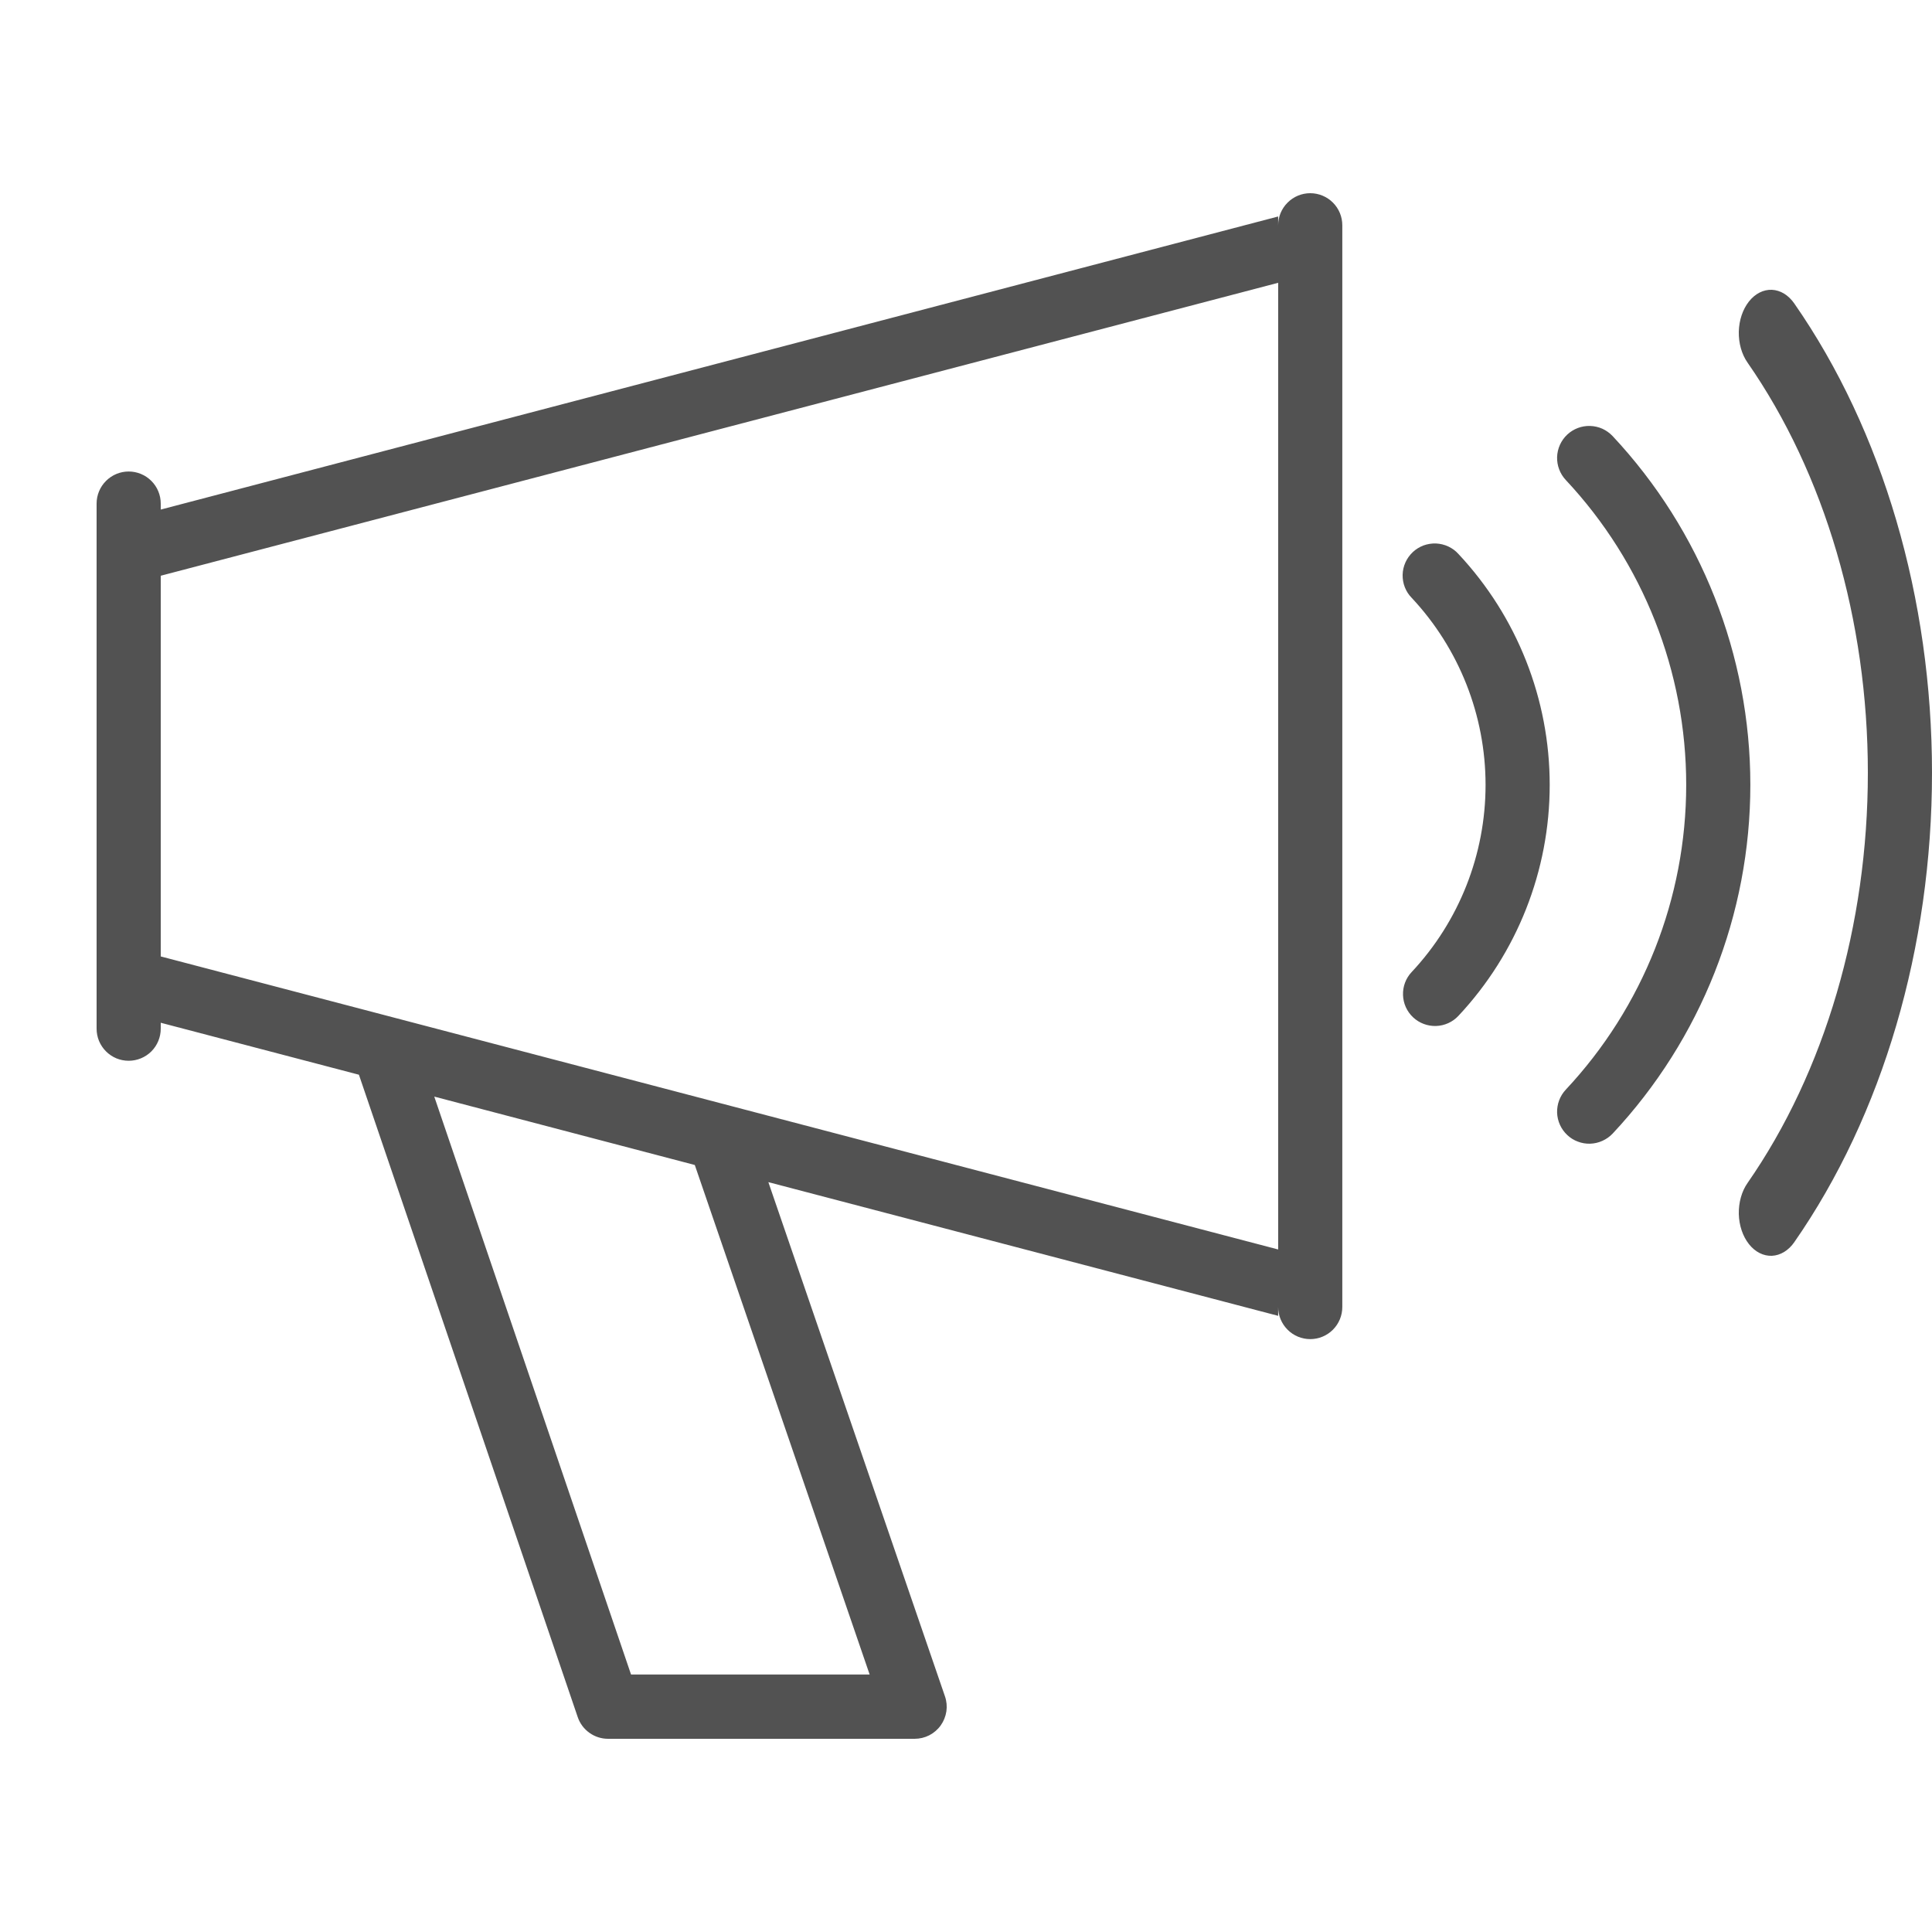 <svg width="40" height="40" viewBox="0 0 40 40" fill="none" xmlns="http://www.w3.org/2000/svg">
<path fill-rule="evenodd" clip-rule="evenodd" d="M3.134 21.768C3.009 21.892 2.84 21.962 2.664 21.962C2.577 21.962 2.49 21.945 2.41 21.912C2.329 21.878 2.256 21.829 2.194 21.767C2.133 21.706 2.084 21.632 2.05 21.552C2.017 21.471 2 21.385 2 21.297V10.426C2 10.25 2.07 10.081 2.195 9.957C2.319 9.832 2.488 9.762 2.664 9.762C2.84 9.762 3.009 9.832 3.134 9.957C3.258 10.081 3.328 10.25 3.328 10.426V10.55L26.463 4.482V4.664C26.463 4.488 26.533 4.319 26.658 4.195C26.782 4.07 26.951 4 27.127 4C27.303 4 27.472 4.07 27.597 4.195C27.721 4.319 27.791 4.488 27.791 4.664V27.06C27.791 27.237 27.721 27.405 27.597 27.53C27.472 27.655 27.303 27.725 27.127 27.725C26.951 27.725 26.782 27.655 26.658 27.53C26.533 27.405 26.463 27.237 26.463 27.06V27.243L15.908 24.475L19.564 35.12C19.599 35.22 19.609 35.327 19.594 35.431C19.578 35.536 19.538 35.636 19.477 35.722C19.416 35.808 19.334 35.878 19.24 35.927C19.146 35.975 19.042 36 18.936 36H12.589C12.451 36 12.316 35.957 12.203 35.876C12.09 35.795 12.005 35.681 11.961 35.55L7.431 22.251L3.328 21.175V21.298C3.328 21.474 3.258 21.643 3.134 21.768ZM8.991 22.704L13.065 34.669H18.005L14.385 24.12L8.991 22.704ZM26.463 25.869V5.855L3.328 11.92V19.802L26.463 25.869ZM33.387 23.471C35.22 21.513 36.239 18.931 36.239 16.249C36.239 13.568 35.22 10.986 33.387 9.028C33.327 8.965 33.255 8.913 33.176 8.877C33.096 8.841 33.011 8.822 32.923 8.819C32.747 8.813 32.576 8.878 32.448 8.998C32.319 9.119 32.244 9.286 32.238 9.462C32.233 9.638 32.297 9.809 32.418 9.938C34.02 11.649 34.911 13.905 34.911 16.249C34.911 18.593 34.02 20.849 32.418 22.56C32.358 22.624 32.312 22.698 32.281 22.78C32.25 22.862 32.236 22.949 32.238 23.036C32.241 23.123 32.261 23.209 32.297 23.288C32.333 23.368 32.384 23.439 32.448 23.499C32.511 23.559 32.586 23.606 32.668 23.636C32.749 23.667 32.836 23.682 32.923 23.679C33.011 23.676 33.096 23.656 33.176 23.62C33.255 23.584 33.327 23.534 33.387 23.471ZM29.257 21.063C29.385 21.183 29.556 21.247 29.732 21.242C29.908 21.236 30.075 21.161 30.195 21.032C31.409 19.736 32.085 18.027 32.085 16.25C32.085 14.475 31.409 12.765 30.195 11.469C30.136 11.403 30.064 11.351 29.985 11.314C29.905 11.277 29.818 11.256 29.73 11.252C29.642 11.249 29.555 11.263 29.472 11.293C29.39 11.324 29.314 11.371 29.25 11.431C29.186 11.492 29.134 11.564 29.098 11.644C29.062 11.725 29.042 11.811 29.04 11.899C29.038 11.987 29.053 12.075 29.085 12.157C29.117 12.239 29.165 12.314 29.227 12.377C30.21 13.427 30.757 14.812 30.757 16.251C30.757 17.69 30.21 19.075 29.227 20.125C29.106 20.253 29.042 20.424 29.048 20.6C29.053 20.776 29.128 20.942 29.257 21.063Z" fill="#525252"/>
<path d="M37.148 25.719C38.981 23.084 40 19.61 40 16.001C40 12.391 38.981 8.917 37.148 6.282C37.089 6.197 37.017 6.128 36.938 6.079C36.858 6.031 36.772 6.004 36.685 6C36.509 5.993 36.338 6.08 36.21 6.242C36.081 6.405 36.006 6.629 36 6.866C35.995 7.103 36.059 7.333 36.18 7.506C37.781 9.809 38.672 12.845 38.672 16C38.672 19.154 37.781 22.191 36.18 24.494C36.12 24.579 36.074 24.68 36.043 24.79C36.012 24.9 35.998 25.017 36 25.134C36.003 25.251 36.023 25.367 36.059 25.474C36.095 25.581 36.146 25.677 36.21 25.758C36.273 25.838 36.348 25.901 36.429 25.942C36.511 25.984 36.598 26.003 36.685 26C36.772 25.996 36.858 25.969 36.938 25.921C37.017 25.872 37.089 25.805 37.148 25.719Z" fill="#525252"/>
</svg>
